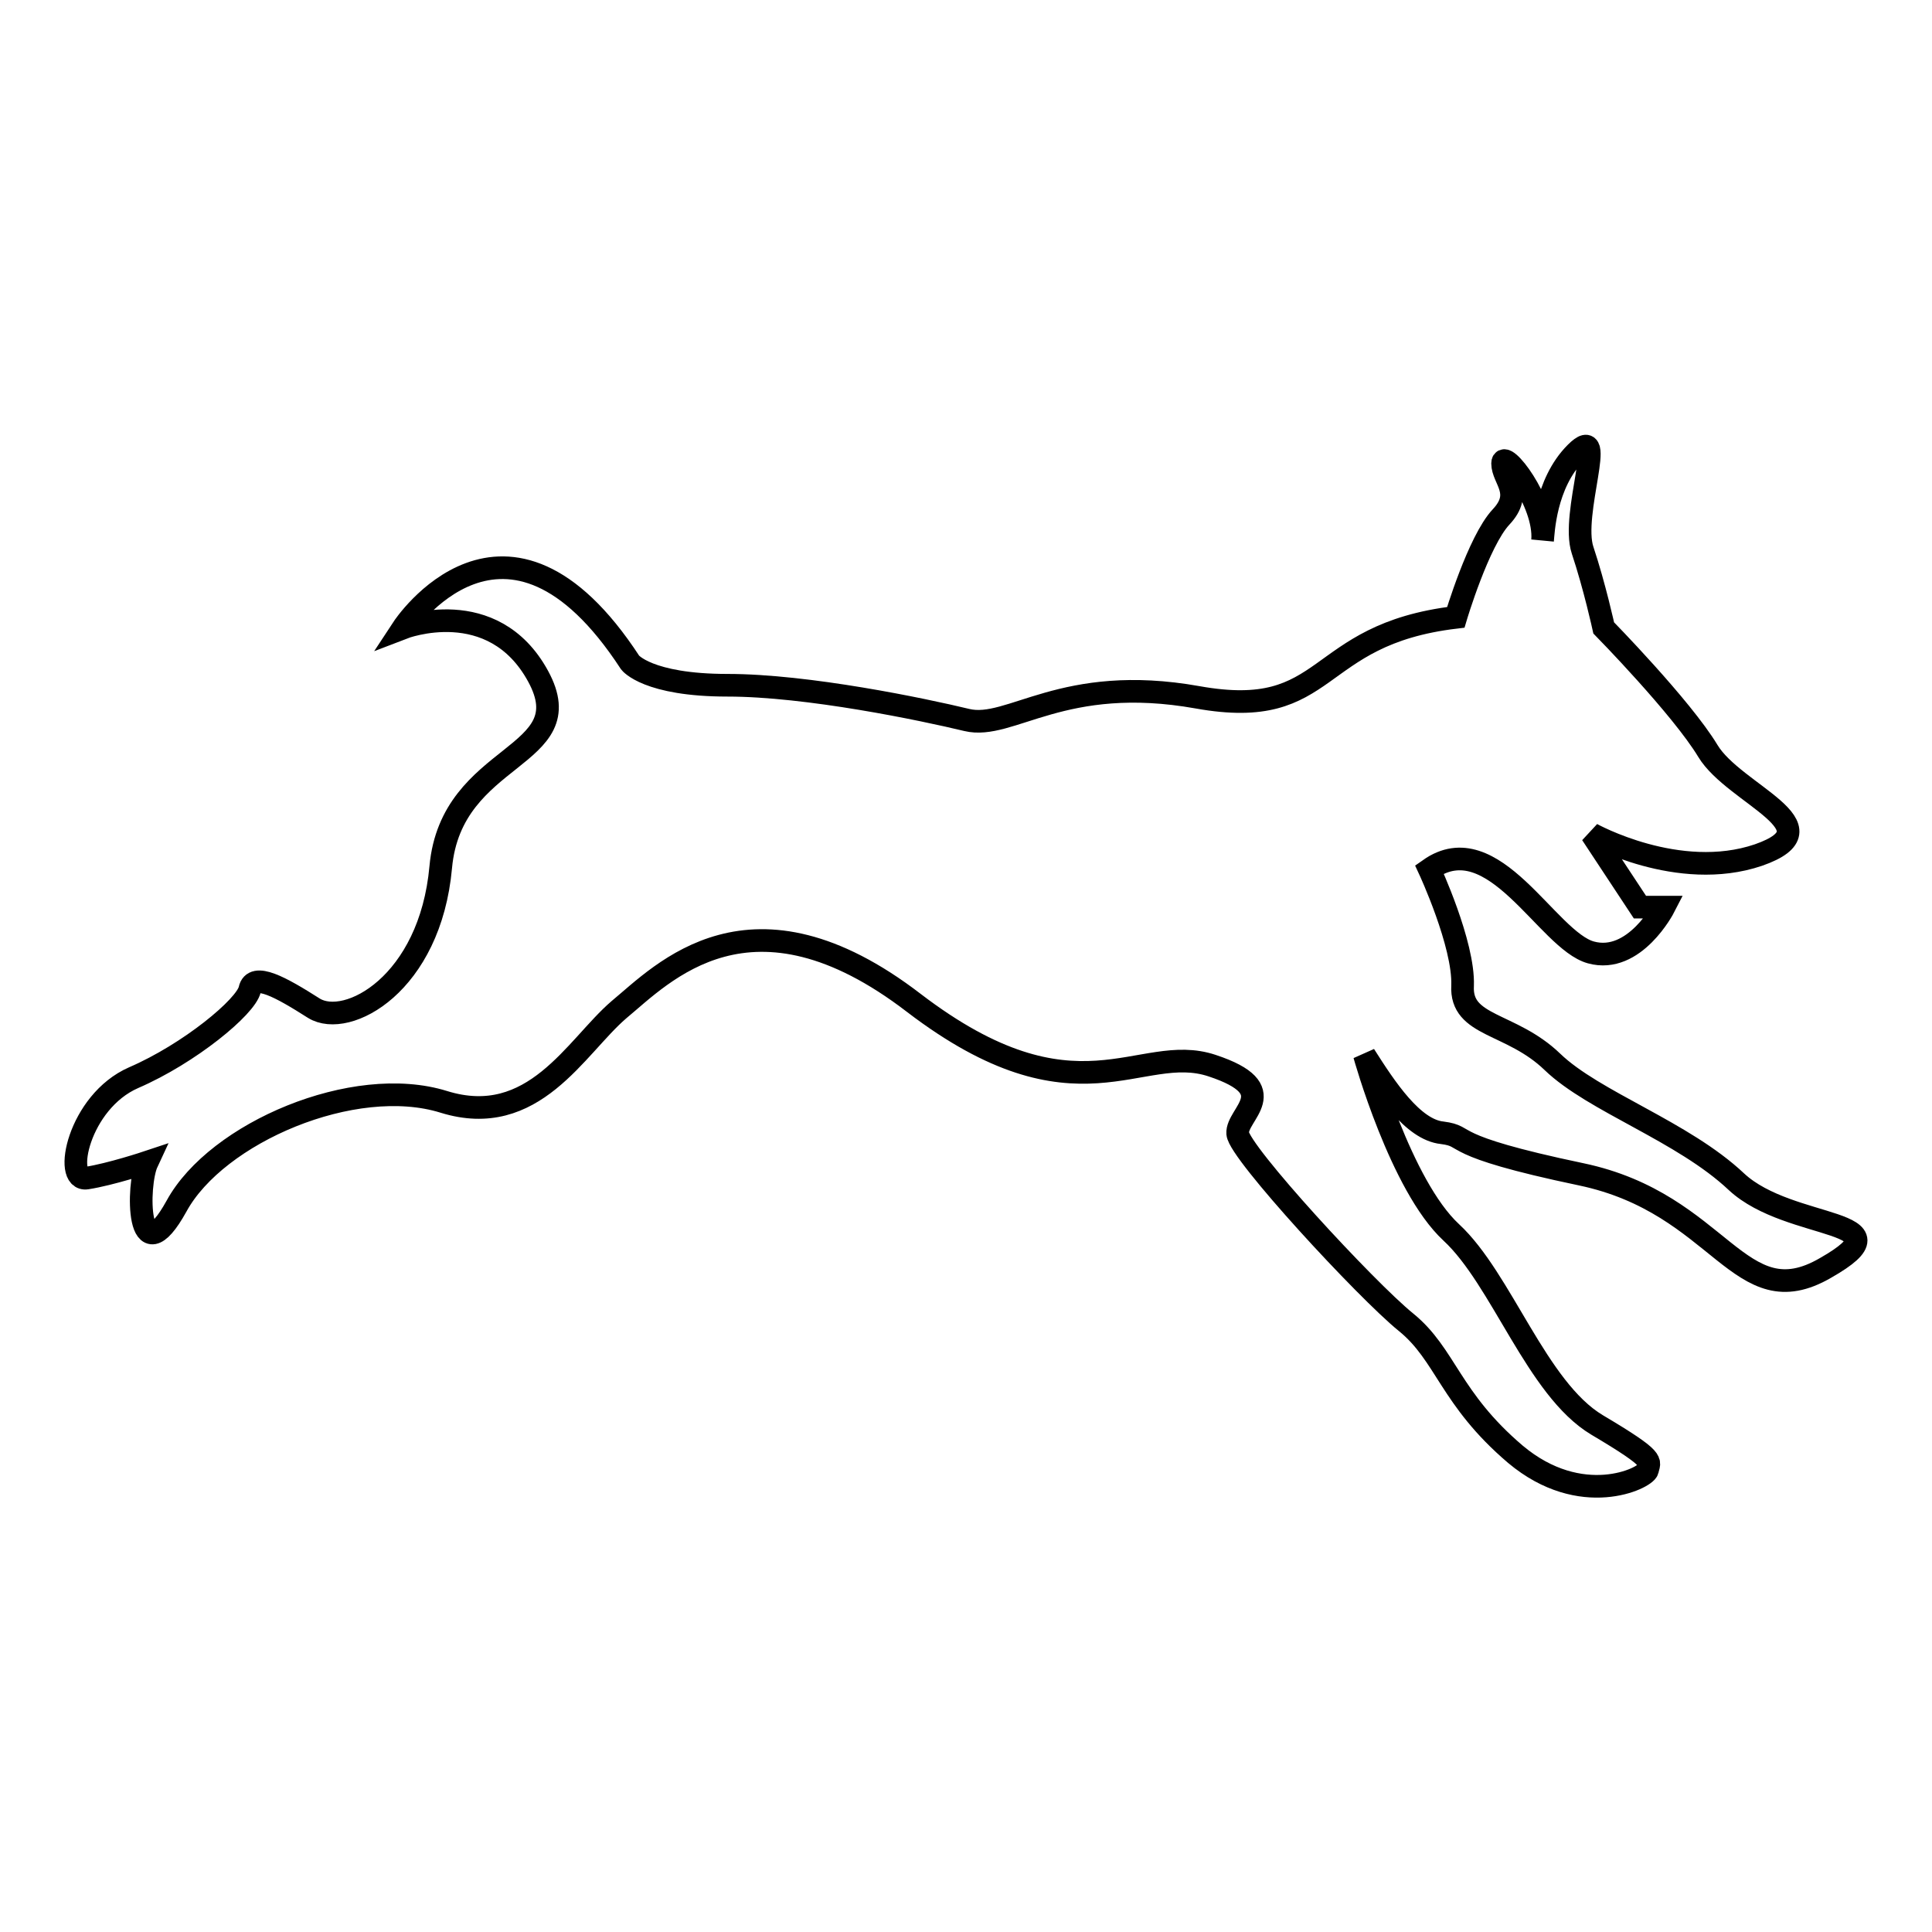 <?xml version="1.0" encoding="utf-8"?>
<!-- Svg Vector Icons : http://www.onlinewebfonts.com/icon -->
<!DOCTYPE svg PUBLIC "-//W3C//DTD SVG 1.1//EN" "http://www.w3.org/Graphics/SVG/1.1/DTD/svg11.dtd">
<svg version="1.1" xmlns="http://www.w3.org/2000/svg" xmlns:xlink="http://www.w3.org/1999/xlink" x="0px" y="0px" viewBox="0 0 256 256" enable-background="new 0 0 256 256" xml:space="preserve">
<g><g><g><g><path stroke-width="3" fill-opacity="0" stroke="#000000"  d="M230.1,156.6c-7.1-6.7-18.9-10.6-24.4-15.9s-12.2-4.6-11.9-10.1c0.2-5.5-4.4-15.4-4.4-15.4c8.5-6,15.6,9.4,21.4,11c5.8,1.6,9.7-6,9.7-6h-3.2l-6.4-9.7c0,0,11.5,6.4,22.1,2.8c10.6-3.7-3.2-8-6.7-13.8s-13.8-16.3-13.8-16.3s-1.2-5.5-2.8-10.3c-1.6-4.8,3.4-17.2-0.9-12.9c-4.1,4.1-4.3,10.7-4.4,11.6c0.4-5.1-5.3-12.3-5.3-10.2c0,2.1,2.8,3.9-0.2,7.1c-3,3.2-6,13.3-6,13.3c-19.3,2.3-16.3,13.8-34.2,10.6c-17.9-3.2-24.8,4.4-30.6,3c-5.8-1.4-21.1-4.6-31.7-4.6c-10.6,0-12.9-3-12.9-3c-16.5-25.3-30.1-4.6-30.1-4.6s11.9-4.6,17.9,6.4c6,11-11.5,9.9-12.9,25.3C57,130.4,46,136.3,41.6,133.6c-4.4-2.8-8-4.8-8.5-2.5c-0.5,2.3-8,8.5-15.4,11.7c-7.3,3.2-9.4,13.8-6.2,13.3c3.2-0.5,8-2.1,8-2.1c-1.4,3-1.4,15.4,3.9,5.8c5.3-9.7,23.5-17.5,35.4-13.8c11.9,3.7,17.5-7.3,23.2-12.2c5.8-4.8,17.5-17.5,39.1-0.9c21.6,16.5,29.9,5.1,39.5,8.3c9.7,3.2,3.2,6.4,3.4,9c0.2,2.5,17,20.7,22.3,25s5.8,10.1,14.5,17.5c8.7,7.3,17.2,3.2,17.5,2.1c0.2-1.2,1.4-1.2-6.7-6c-8-4.8-12.6-19.3-19.3-25.5c-6.7-6.2-11.5-23.5-11.5-23.5c2.8,4.4,6.4,9.9,10.3,10.3c3.9,0.5-0.2,1.6,18.4,5.5c18.6,3.9,20.9,19.1,32.4,12.4C253.5,161.4,237.2,163.2,230.1,156.6z"/></g></g><g></g><g></g><g></g><g></g><g></g><g></g><g></g><g></g><g></g><g></g><g></g><g></g><g></g><g></g><g></g></g></g>
</svg>